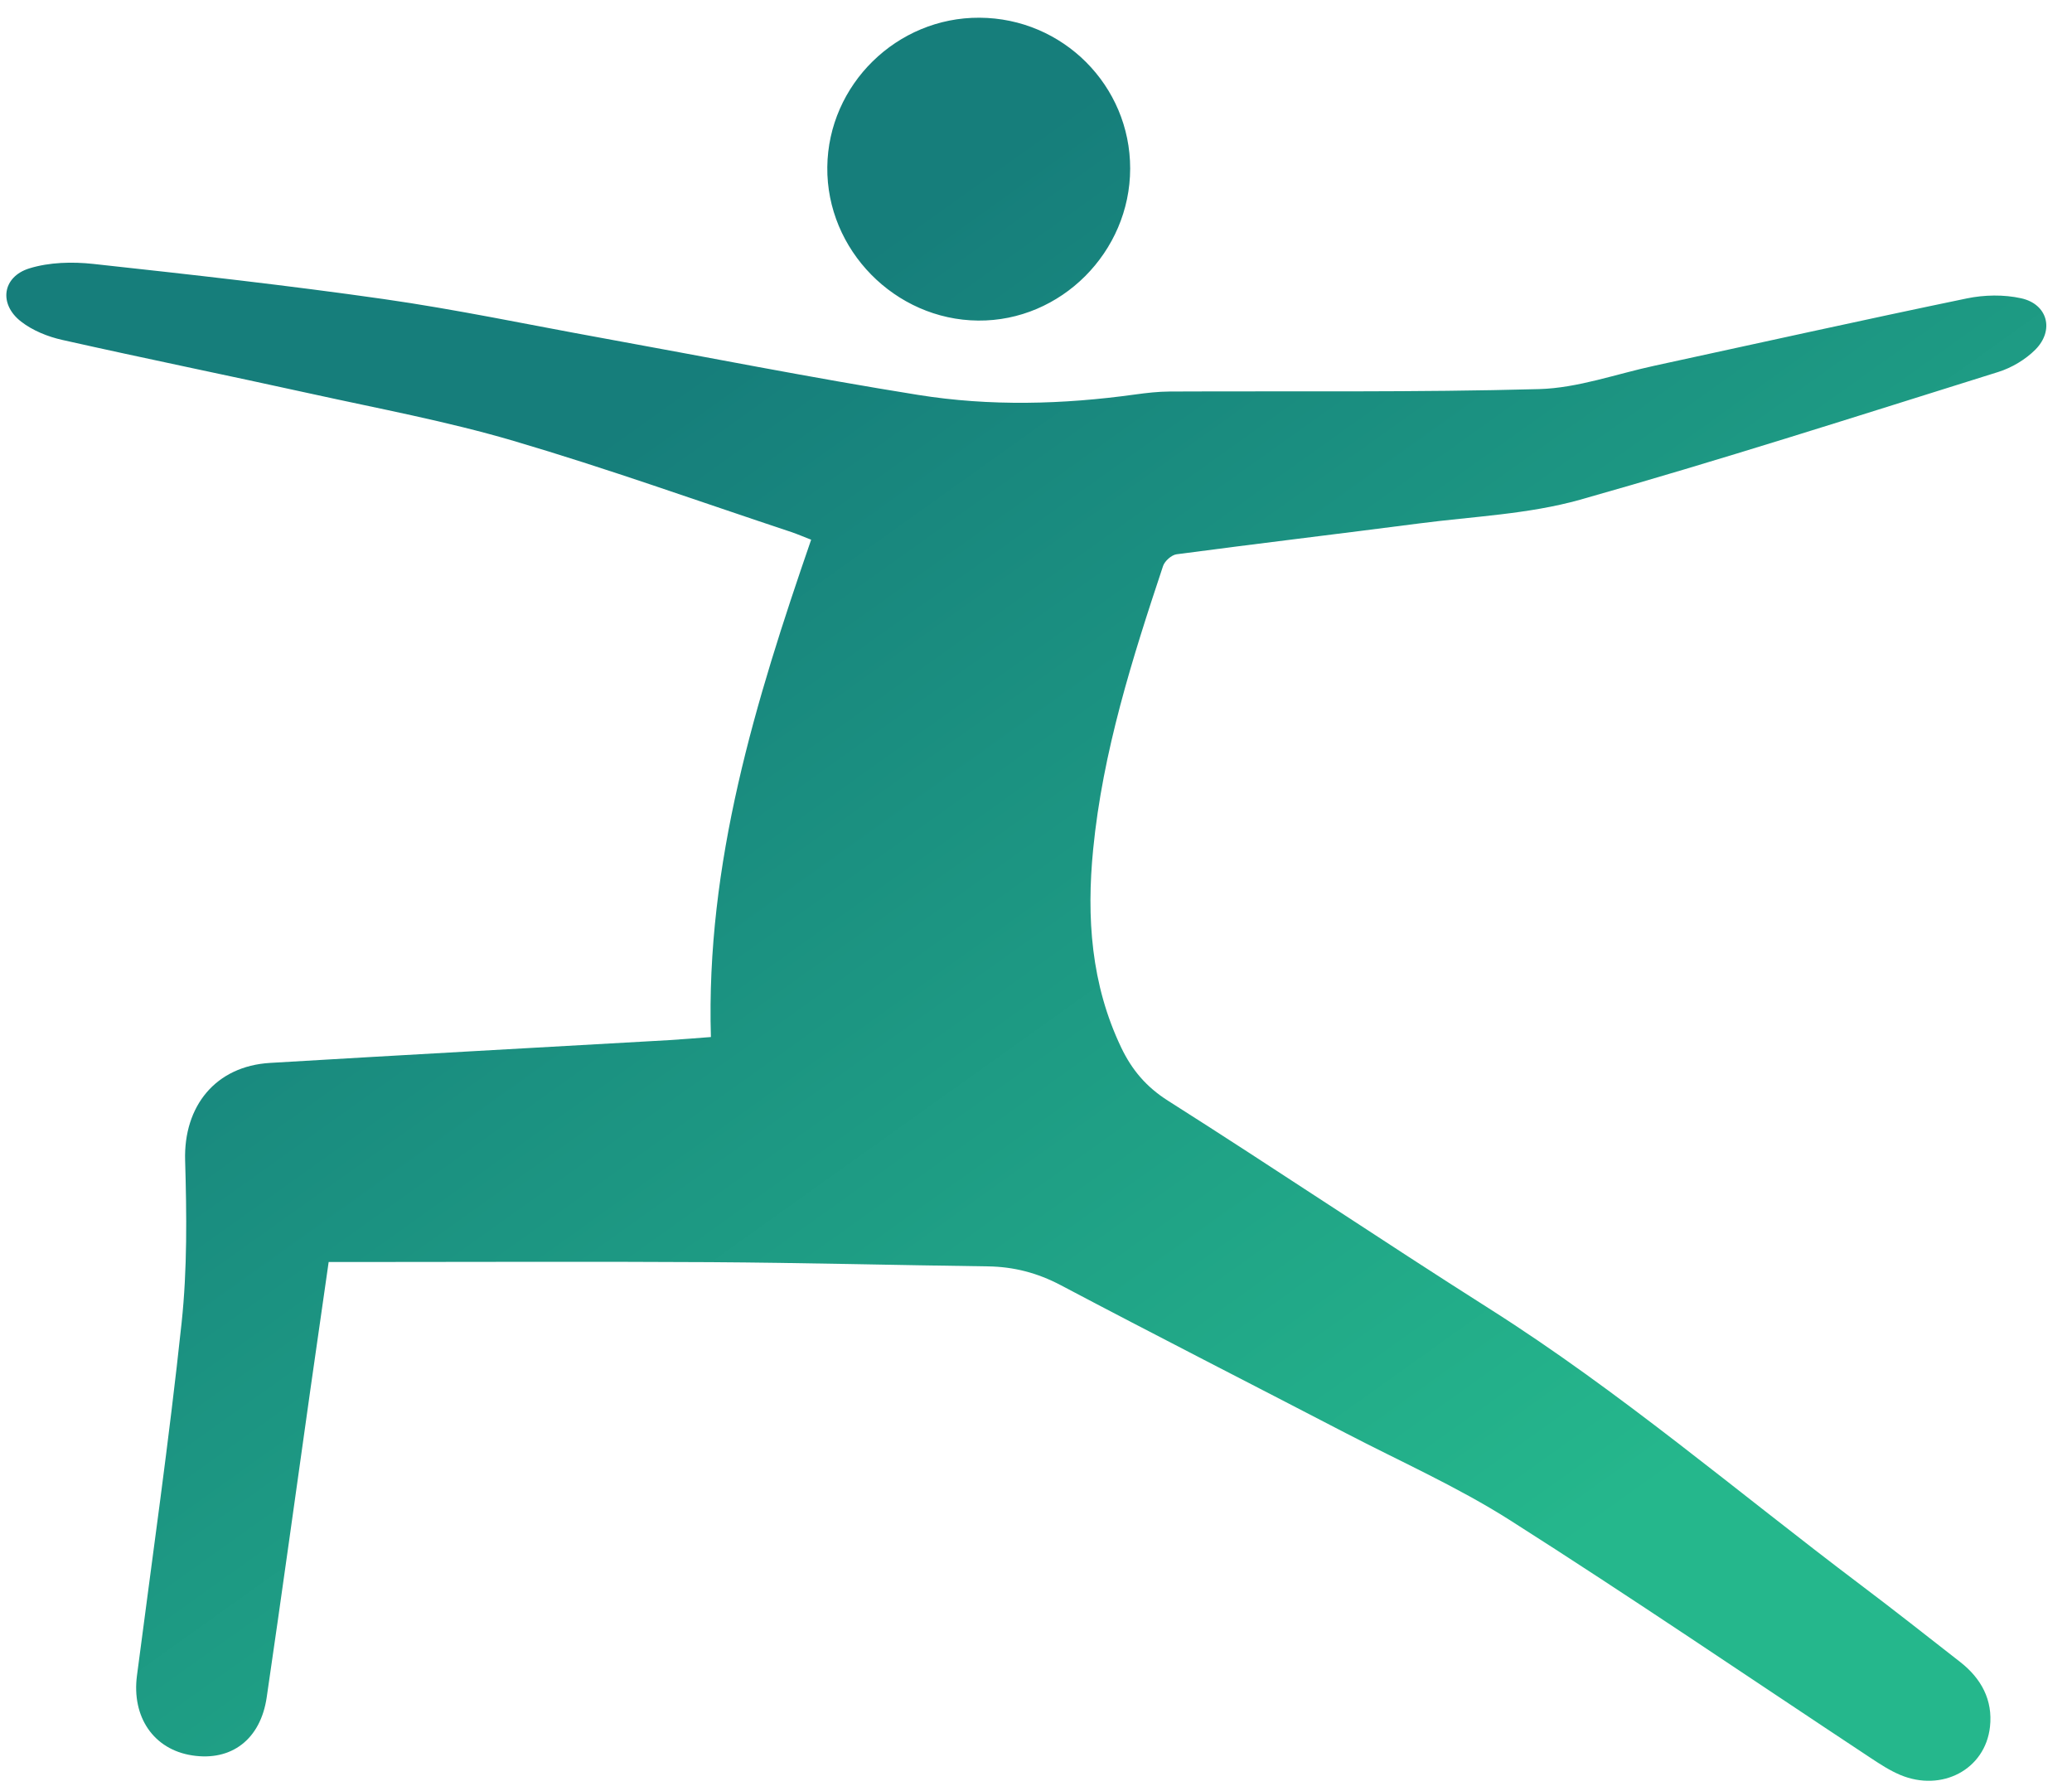 <?xml version="1.0" encoding="UTF-8"?> <svg xmlns="http://www.w3.org/2000/svg" xmlns:xlink="http://www.w3.org/1999/xlink" width="29px" height="25px" viewBox="0 0 29 25"><!-- Generator: Sketch 49.1 (51147) - http://www.bohemiancoding.com/sketch --><title>Icon | ergotherapie_hover</title><desc>Created with Sketch.</desc><defs><linearGradient x1="88.527%" y1="76.258%" x2="37.669%" y2="16.532%" id="linearGradient-1"><stop stop-color="#25B78C" offset="0%"></stop><stop stop-color="#167E7B" offset="100%"></stop></linearGradient></defs><g id="ZORGACCENT-CORPORATE" stroke="none" stroke-width="1" fill="none" fill-rule="evenodd"><g id="ZORGACCENT-|-ZorgAccent-plus" transform="translate(-563, -1086)" fill="url(#linearGradient-1)"><g id="Diensten" transform="translate(198, 1043.625)"><g id="Group-19" transform="translate(353, 29.719)"><g id="Group-16" transform="translate(3.5, 0.767)"><g id="Specialisme-regel"><g id="Icon-|-Bewegen" transform="translate(4.188, 6.367)"><path d="M32.601,9.697 C32.358,9.643 32.084,9.648 31.839,9.699 C30.381,10.001 28.927,10.325 27.472,10.64 C26.933,10.756 26.396,10.953 25.854,10.968 C24.131,11.015 22.407,10.994 20.683,11.002 C20.523,11.003 20.362,11.021 20.203,11.043 C19.189,11.184 18.168,11.211 17.16,11.049 C15.672,10.811 14.193,10.517 12.71,10.248 C11.702,10.065 10.697,9.853 9.683,9.708 C8.332,9.515 6.975,9.364 5.618,9.216 C5.324,9.184 5.003,9.192 4.724,9.278 C4.344,9.395 4.291,9.778 4.607,10.023 C4.769,10.149 4.982,10.235 5.185,10.28 C6.342,10.54 7.504,10.777 8.662,11.032 C9.611,11.241 10.57,11.419 11.5,11.693 C12.808,12.078 14.093,12.539 15.388,12.969 C15.479,13 15.568,13.039 15.665,13.076 C14.884,15.339 14.19,17.603 14.262,20.037 C14.055,20.052 13.869,20.069 13.683,20.08 C11.82,20.186 9.957,20.288 8.093,20.399 C7.329,20.444 6.881,21.004 6.903,21.763 C6.925,22.52 6.934,23.284 6.854,24.035 C6.678,25.685 6.443,27.329 6.229,28.974 C6.153,29.555 6.463,30.01 7.003,30.092 C7.55,30.176 7.959,29.869 8.045,29.278 C8.256,27.839 8.454,26.398 8.658,24.958 C8.741,24.376 8.825,23.794 8.912,23.186 L9.242,23.186 C10.913,23.186 12.583,23.178 14.253,23.188 C15.548,23.196 16.842,23.23 18.137,23.247 C18.502,23.252 18.832,23.338 19.158,23.51 C20.483,24.21 21.818,24.89 23.148,25.581 C23.916,25.98 24.712,26.334 25.44,26.796 C27.142,27.878 28.809,29.014 30.492,30.126 C30.625,30.214 30.761,30.303 30.908,30.365 C31.491,30.609 32.098,30.288 32.164,29.692 C32.206,29.317 32.042,29.015 31.748,28.785 C31.284,28.423 30.821,28.057 30.351,27.703 C28.627,26.403 26.984,24.996 25.154,23.837 C23.647,22.881 22.166,21.884 20.659,20.928 C20.355,20.735 20.155,20.498 20.005,20.185 C19.582,19.3 19.518,18.364 19.612,17.41 C19.746,16.043 20.159,14.741 20.59,13.445 C20.613,13.375 20.709,13.289 20.78,13.28 C21.912,13.13 23.046,12.995 24.178,12.848 C24.93,12.75 25.702,12.72 26.425,12.517 C28.389,11.963 30.333,11.337 32.281,10.728 C32.469,10.669 32.66,10.555 32.799,10.416 C33.068,10.145 32.972,9.779 32.601,9.697 M18.002,10.009 C19.16,10.02 20.129,9.05 20.13,7.881 C20.131,6.72 19.188,5.776 18.022,5.77 C16.864,5.763 15.903,6.707 15.891,7.861 C15.878,9.02 16.84,9.999 18.002,10.009" id="Fill-1"></path></g></g></g></g></g></g></g></svg> 